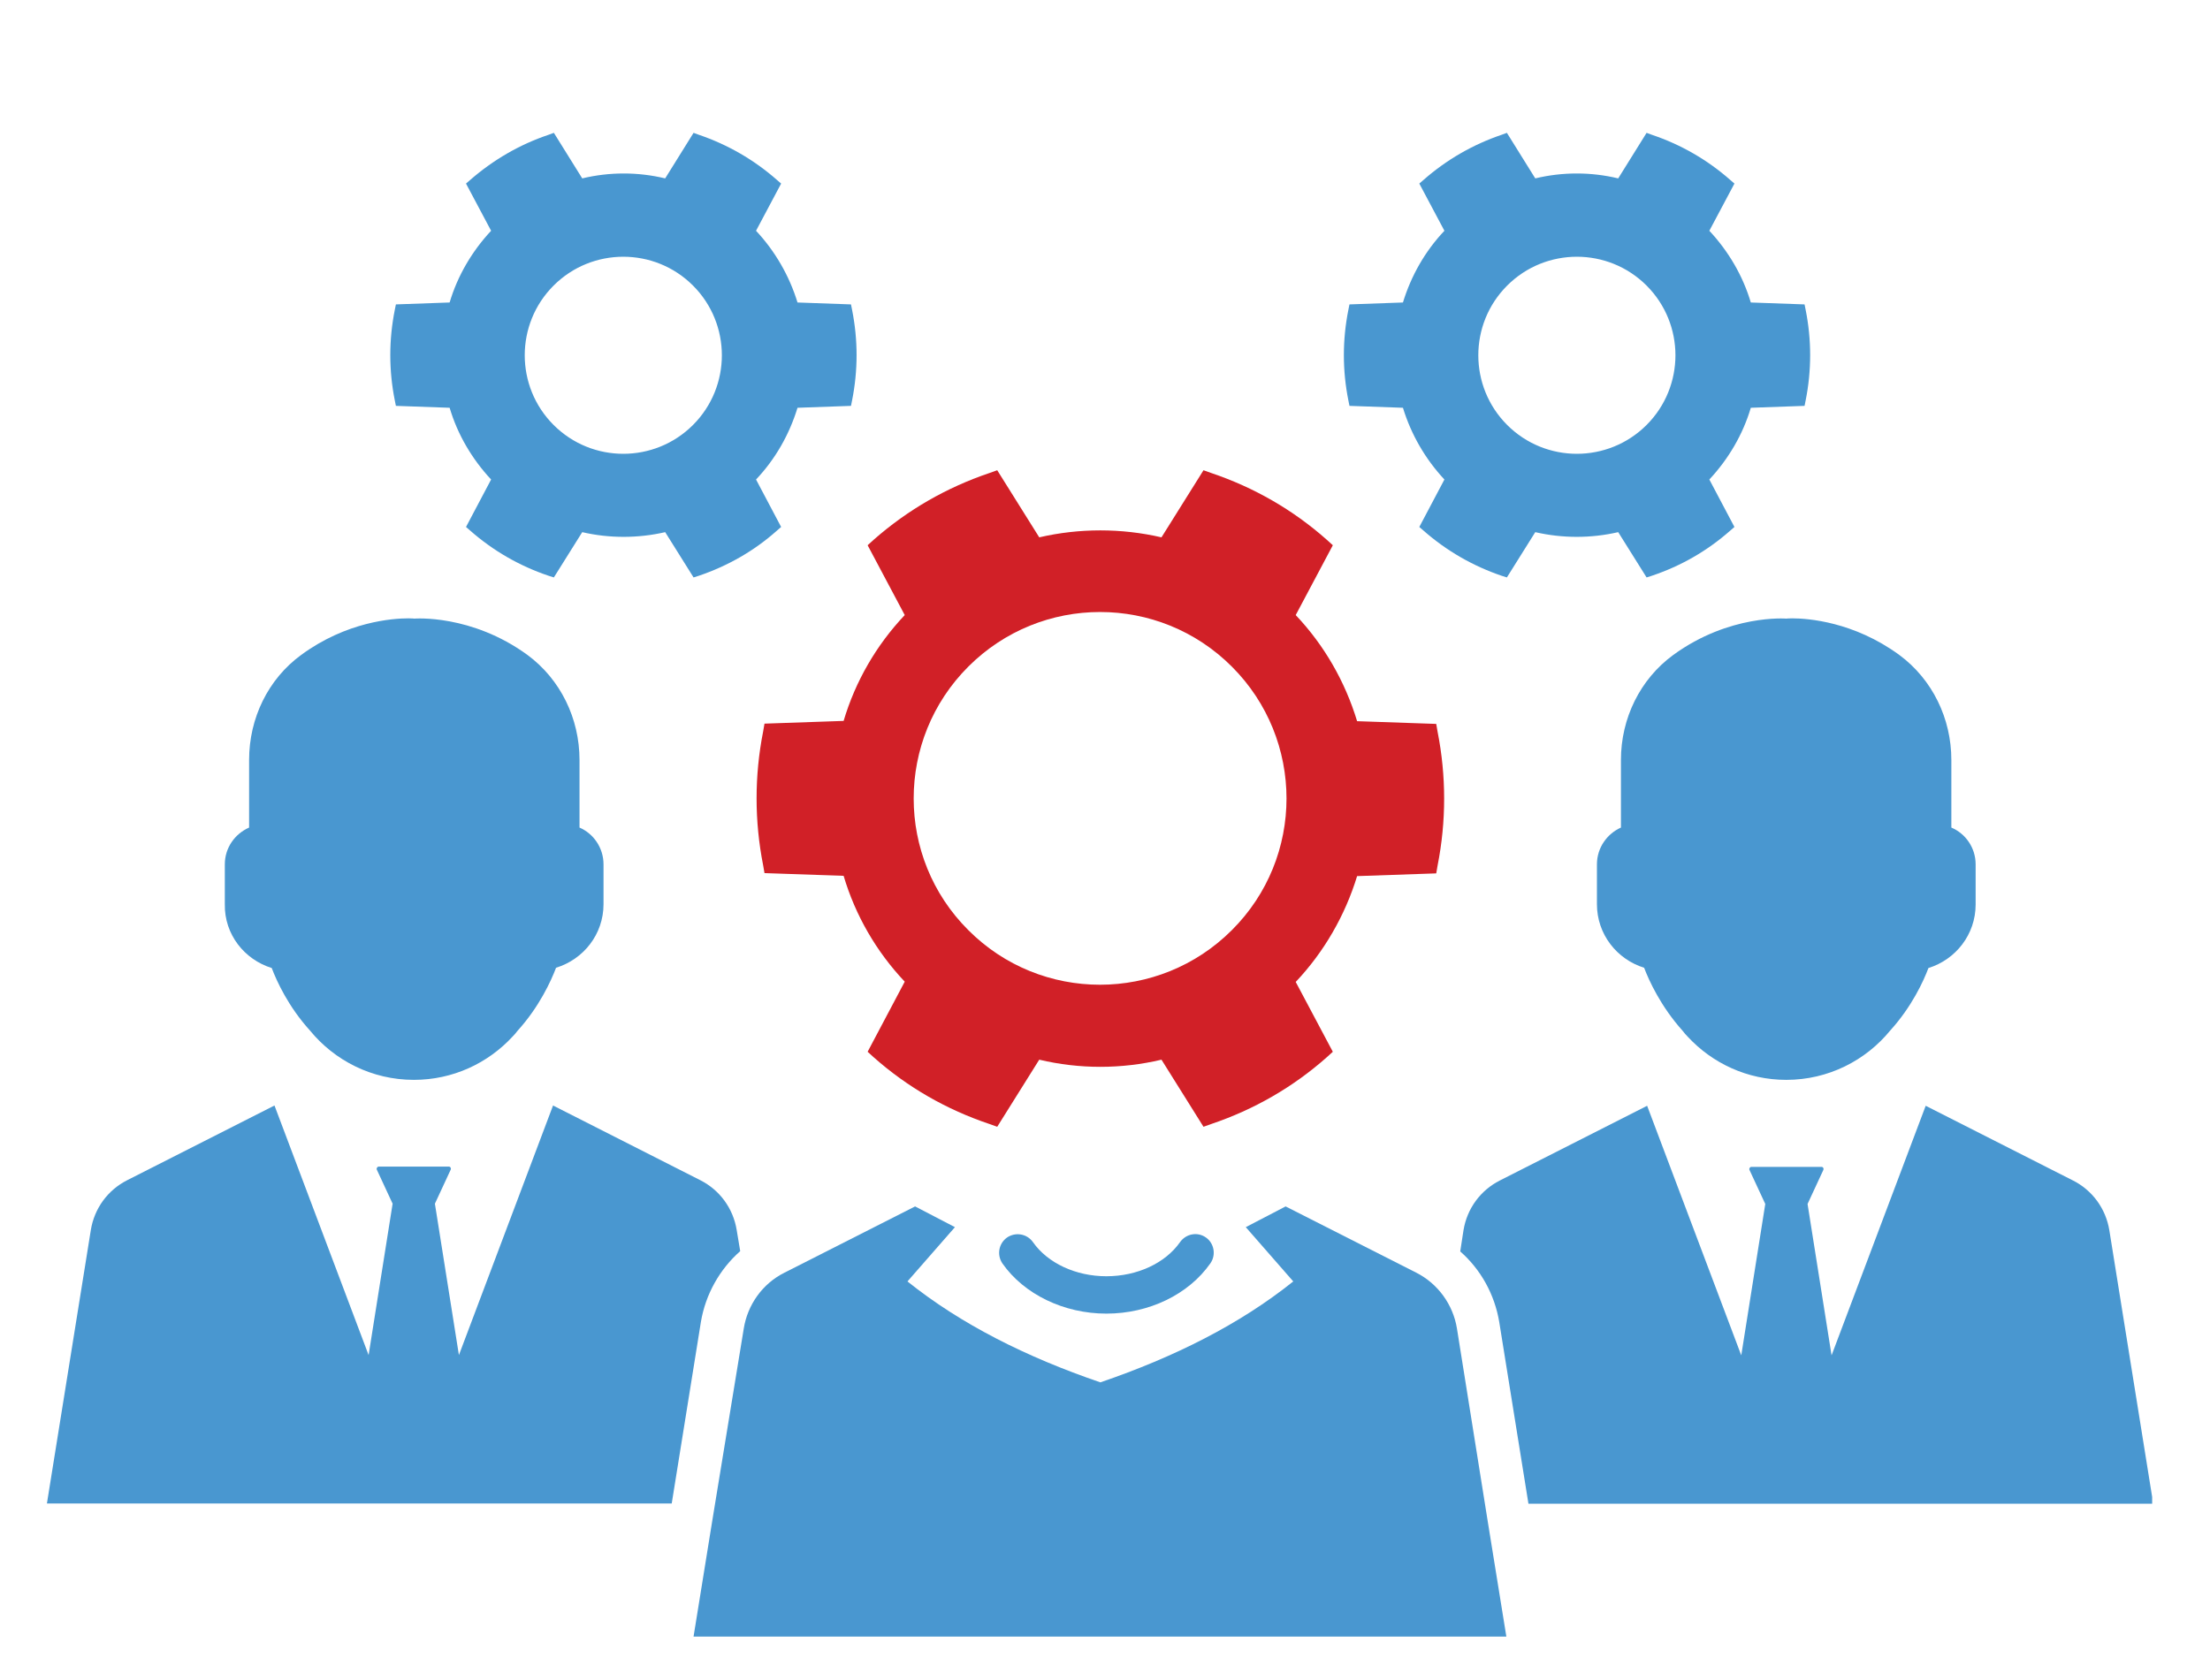 <?xml version="1.0" encoding="utf-8"?>
<!-- Generator: Adobe Illustrator 23.0.1, SVG Export Plug-In . SVG Version: 6.00 Build 0)  -->
<svg version="1.1" id="Layer_1" xmlns="http://www.w3.org/2000/svg" xmlns:xlink="http://www.w3.org/1999/xlink" x="0px" y="0px"
	 viewBox="0 0 810 615.9" style="enable-background:new 0 0 810 615.9;" xml:space="preserve">
<style type="text/css">
	.st0{clip-path:url(#SVGID_2_);}
	.st1{fill:#4997D0;}
	.st2{clip-path:url(#SVGID_4_);}
	.st3{fill:#D12027;}
	.st4{clip-path:url(#SVGID_6_);}
	.st5{clip-path:url(#SVGID_8_);}
	.st6{clip-path:url(#SVGID_10_);}
</style>
<g>
	<g>
		<defs>
			<rect id="SVGID_1_" x="143" y="48.7" width="171" height="163.2"/>
		</defs>
		<clipPath id="SVGID_2_">
			<use xlink:href="#SVGID_1_"  style="overflow:visible;"/>
		</clipPath>
		<g class="st0">
			<path class="st1" d="M202.9,104.7c14.1-14.1,37-14.1,51.1,0s14.1,37,0,51.1s-37,14.1-51.1,0C188.8,141.7,188.8,118.8,202.9,104.7
				z M145.1,148.8l19.7,0.7c2.9,9.8,8.2,18.8,15.2,26.3l-9.2,17.4l1.5,1.3c8.4,7.4,18.1,13,28.8,16.6l1.9,0.6l10.4-16.6
				c9.9,2.3,20.4,2.3,30.4,0l10.4,16.6l1.9-0.6c10.6-3.6,20.3-9.1,28.7-16.6l1.5-1.3l-9.2-17.4c7.1-7.5,12.2-16.5,15.2-26.3
				l19.6-0.7l0.4-2c2.2-11,2.2-22.2,0-33.2l-0.4-2l-19.6-0.7c-3-9.8-8.2-18.8-15.2-26.3l9.2-17.3l-1.5-1.3
				c-8.4-7.4-18.1-13-28.7-16.6l-1.9-0.7l-10.4,16.7c-10-2.4-20.4-2.4-30.4,0L203,48.7l-1.9,0.7c-10.7,3.6-20.3,9.2-28.8,16.6
				l-1.5,1.3l9.2,17.3c-7,7.5-12.3,16.5-15.2,26.3l-19.7,0.7l-0.4,2c-2.2,11-2.2,22.2,0,33.2L145.1,148.8"/>
		</g>
	</g>
</g>
<g>
	<g>
		<defs>
			<rect id="SVGID_3_" x="492" y="48.7" width="172" height="163.2"/>
		</defs>
		<clipPath id="SVGID_4_">
			<use xlink:href="#SVGID_3_"  style="overflow:visible;"/>
		</clipPath>
		<g class="st2">
			<path class="st1" d="M552.4,104.7c14.1-14.1,37-14.1,51.1,0s14.1,37,0,51.1s-37,14.1-51.1,0C538.3,141.7,538.3,118.8,552.4,104.7
				z M494.6,148.8l19.6,0.7c3,9.8,8.2,18.8,15.2,26.3l-9.2,17.4l1.5,1.3c8.4,7.4,18.1,13,28.7,16.6l1.9,0.6l10.4-16.6
				c10,2.3,20.4,2.3,30.4,0l10.4,16.6l1.9-0.6c10.7-3.6,20.3-9.1,28.8-16.6l1.5-1.3l-9.2-17.4c7-7.5,12.3-16.5,15.2-26.3l19.7-0.7
				l0.4-2c2.2-11,2.2-22.2,0-33.2l-0.4-2l-19.7-0.7c-2.9-9.8-8.2-18.8-15.2-26.3l9.2-17.3l-1.5-1.3c-8.4-7.4-18.1-13-28.8-16.6
				l-1.9-0.7l-10.4,16.7c-10-2.4-20.4-2.4-30.4,0l-10.4-16.7l-1.9,0.7c-10.6,3.6-20.3,9.2-28.7,16.6l-1.5,1.3l9.2,17.3
				c-7.1,7.5-12.2,16.5-15.2,26.3l-19.6,0.7l-0.4,2c-2.2,11-2.2,22.2,0,33.2L494.6,148.8"/>
		</g>
	</g>
</g>
<path class="st3" d="M354.9,244.4c26.7-26.7,69.9-26.7,96.6,0s26.7,70,0,96.6c-26.7,26.7-70,26.7-96.6,0
	C328.2,314.4,328.2,271.1,354.9,244.4z M309.2,264.3l-29,1l-0.5,2.9c-3.2,16.2-3.2,32.8,0,49l0.5,2.9l29,1
	c4.3,14.5,12,27.8,22.4,38.8L318,385.6l2.2,2c12.4,11,26.7,19.2,42.5,24.5l2.8,1l15.4-24.6c14.7,3.5,30.1,3.5,44.8,0l15.4,24.6
	l2.8-1c15.7-5.3,30-13.5,42.4-24.5l2.2-2L474.9,360c10.4-11,18.1-24.4,22.5-38.8l29-1l0.5-2.9c3.2-16.2,3.2-32.8,0-49l-0.5-2.9
	l-29-1c-4.4-14.5-12-27.8-22.5-38.9l13.6-25.6l-2.2-2c-12.4-11-26.7-19.2-42.4-24.5l-2.8-1L425.7,197c-14.7-3.4-30.1-3.4-44.8,0
	l-15.4-24.6l-2.8,1c-15.7,5.3-30,13.5-42.5,24.5l-2.2,2l13.6,25.6C321.2,236.5,313.5,249.8,309.2,264.3"/>
<path class="st1" d="M99.6,354.9c1.8,4.8,6.1,14.2,14,22.9c9,11,22.7,18.1,38.1,18.1c14.3,0,27.1-6.1,36.1-15.8
	c0.7-0.7,1.3-1.4,1.9-2.2c7.9-8.7,12.3-18.3,14.1-23.1c10.1-3.1,17.4-12.3,17.4-23.3v-14.6c0-6.1-3.7-11.3-8.8-13.5v-24.8
	c0-15.1-6.9-29.5-19.1-38.5c-20.6-15-41.4-13.3-41.4-13.3s-0.8-0.1-2.2-0.1c-5.8,0-22.7,1.2-39.3,13.4
	c-12.2,8.9-19.1,23.3-19.1,38.5v24.8c-5.2,2.3-8.9,7.4-8.9,13.5v14.6C82.2,342.6,89.6,351.8,99.6,354.9"/>
<g>
	<g>
		<defs>
			<rect id="SVGID_5_" x="17" y="404.9" width="255" height="147"/>
		</defs>
		<clipPath id="SVGID_6_">
			<use xlink:href="#SVGID_5_"  style="overflow:visible;"/>
		</clipPath>
		<g class="st4">
			<path class="st1" d="M271.3,458.7l-1.3-7.8c-1.3-7.9-6.2-14.6-13.3-18.2l-54-27.4l-34.5,91.5l-8.8-55.5l5.8-12.5
				c0.2-0.5-0.1-1.1-0.7-1.1h-25.7c-0.5,0-0.9,0.6-0.7,1.1l5.8,12.5l-8.8,55.5l-34.5-91.5l-54,27.4c-7.1,3.6-12,10.3-13.3,18.2
				L17.2,551.2h229l10.7-66.6C258.6,474.5,263.8,465.3,271.3,458.7"/>
		</g>
	</g>
</g>
<path class="st1" d="M442,453.7c-3.1-2.2-7.3-1.4-9.5,1.7c-5.4,7.7-15.7,12.5-27,12.5c-11.2,0-21.5-4.8-26.9-12.5
	c-2.2-3.1-6.4-3.8-9.5-1.7c-3.1,2.2-3.8,6.4-1.7,9.5c7.9,11.3,22.5,18.4,38.1,18.4s30.1-7,38.1-18.4
	C445.8,460.1,445,455.8,442,453.7"/>
<path class="st1" d="M654.7,226.8c0,0-20.8-1.7-41.4,13.3c-12.2,8.9-19.2,23.3-19.2,38.5v24.8c-5.1,2.3-8.8,7.4-8.8,13.5v14.6
	c0,11,7.3,20.2,17.3,23.3c1.8,4.8,6.2,14.3,14.1,23.1c0.6,0.8,1.2,1.5,1.9,2.2c9,9.7,21.8,15.8,36.1,15.8c15.4,0,29.1-7.1,38.1-18.1
	c7.9-8.7,12.2-18.1,14-22.9c10-3.1,17.3-12.3,17.3-23.3v-14.7c0-6.1-3.7-11.3-8.9-13.5v-24.8c0-15.1-6.9-29.5-19.1-38.5
	c-16.7-12.2-33.5-13.4-39.3-13.4C655.5,226.7,654.7,226.8,654.7,226.8"/>
<g>
	<g>
		<defs>
			<rect id="SVGID_7_" x="535" y="404.9" width="253.8" height="147"/>
		</defs>
		<clipPath id="SVGID_8_">
			<use xlink:href="#SVGID_7_"  style="overflow:visible;"/>
		</clipPath>
		<g class="st5">
			<path class="st1" d="M773.1,451c-1.3-7.9-6.2-14.6-13.3-18.2l-54-27.4l-34.5,91.5l-8.8-55.5l5.8-12.5c0.2-0.5-0.1-1.1-0.7-1.1
				h-25.7c-0.5,0-0.9,0.6-0.7,1.1l5.8,12.5l-8.8,55.5l-34.5-91.5l-54,27.4c-7.1,3.6-12,10.3-13.3,18.2l-1.2,7.8
				c7.5,6.6,12.6,15.7,14.3,25.9l10.7,66.6h229L773.1,451"/>
		</g>
	</g>
</g>
<g>
	<g>
		<defs>
			<rect id="SVGID_9_" x="254" y="441.9" width="299" height="158.8"/>
		</defs>
		<clipPath id="SVGID_10_">
			<use xlink:href="#SVGID_9_"  style="overflow:visible;"/>
		</clipPath>
		<g class="st6">
			<path class="st1" d="M534,487.1c-1.4-8.8-7-16.5-14.9-20.5l-47.9-24.3l-14.6,7.6l17.4,19.9c-19.6,15.7-43.5,27.7-70.7,37
				c-27.2-9.3-51.1-21.3-70.7-37l17.4-19.9l-14.6-7.6l-47.9,24.3c-8,4-13.5,11.7-14.9,20.5L261,557.9l-6.8,42.1h297.9l-6.8-42.1
				L534,487.1"/>
		</g>
	</g>
</g>
</svg>
